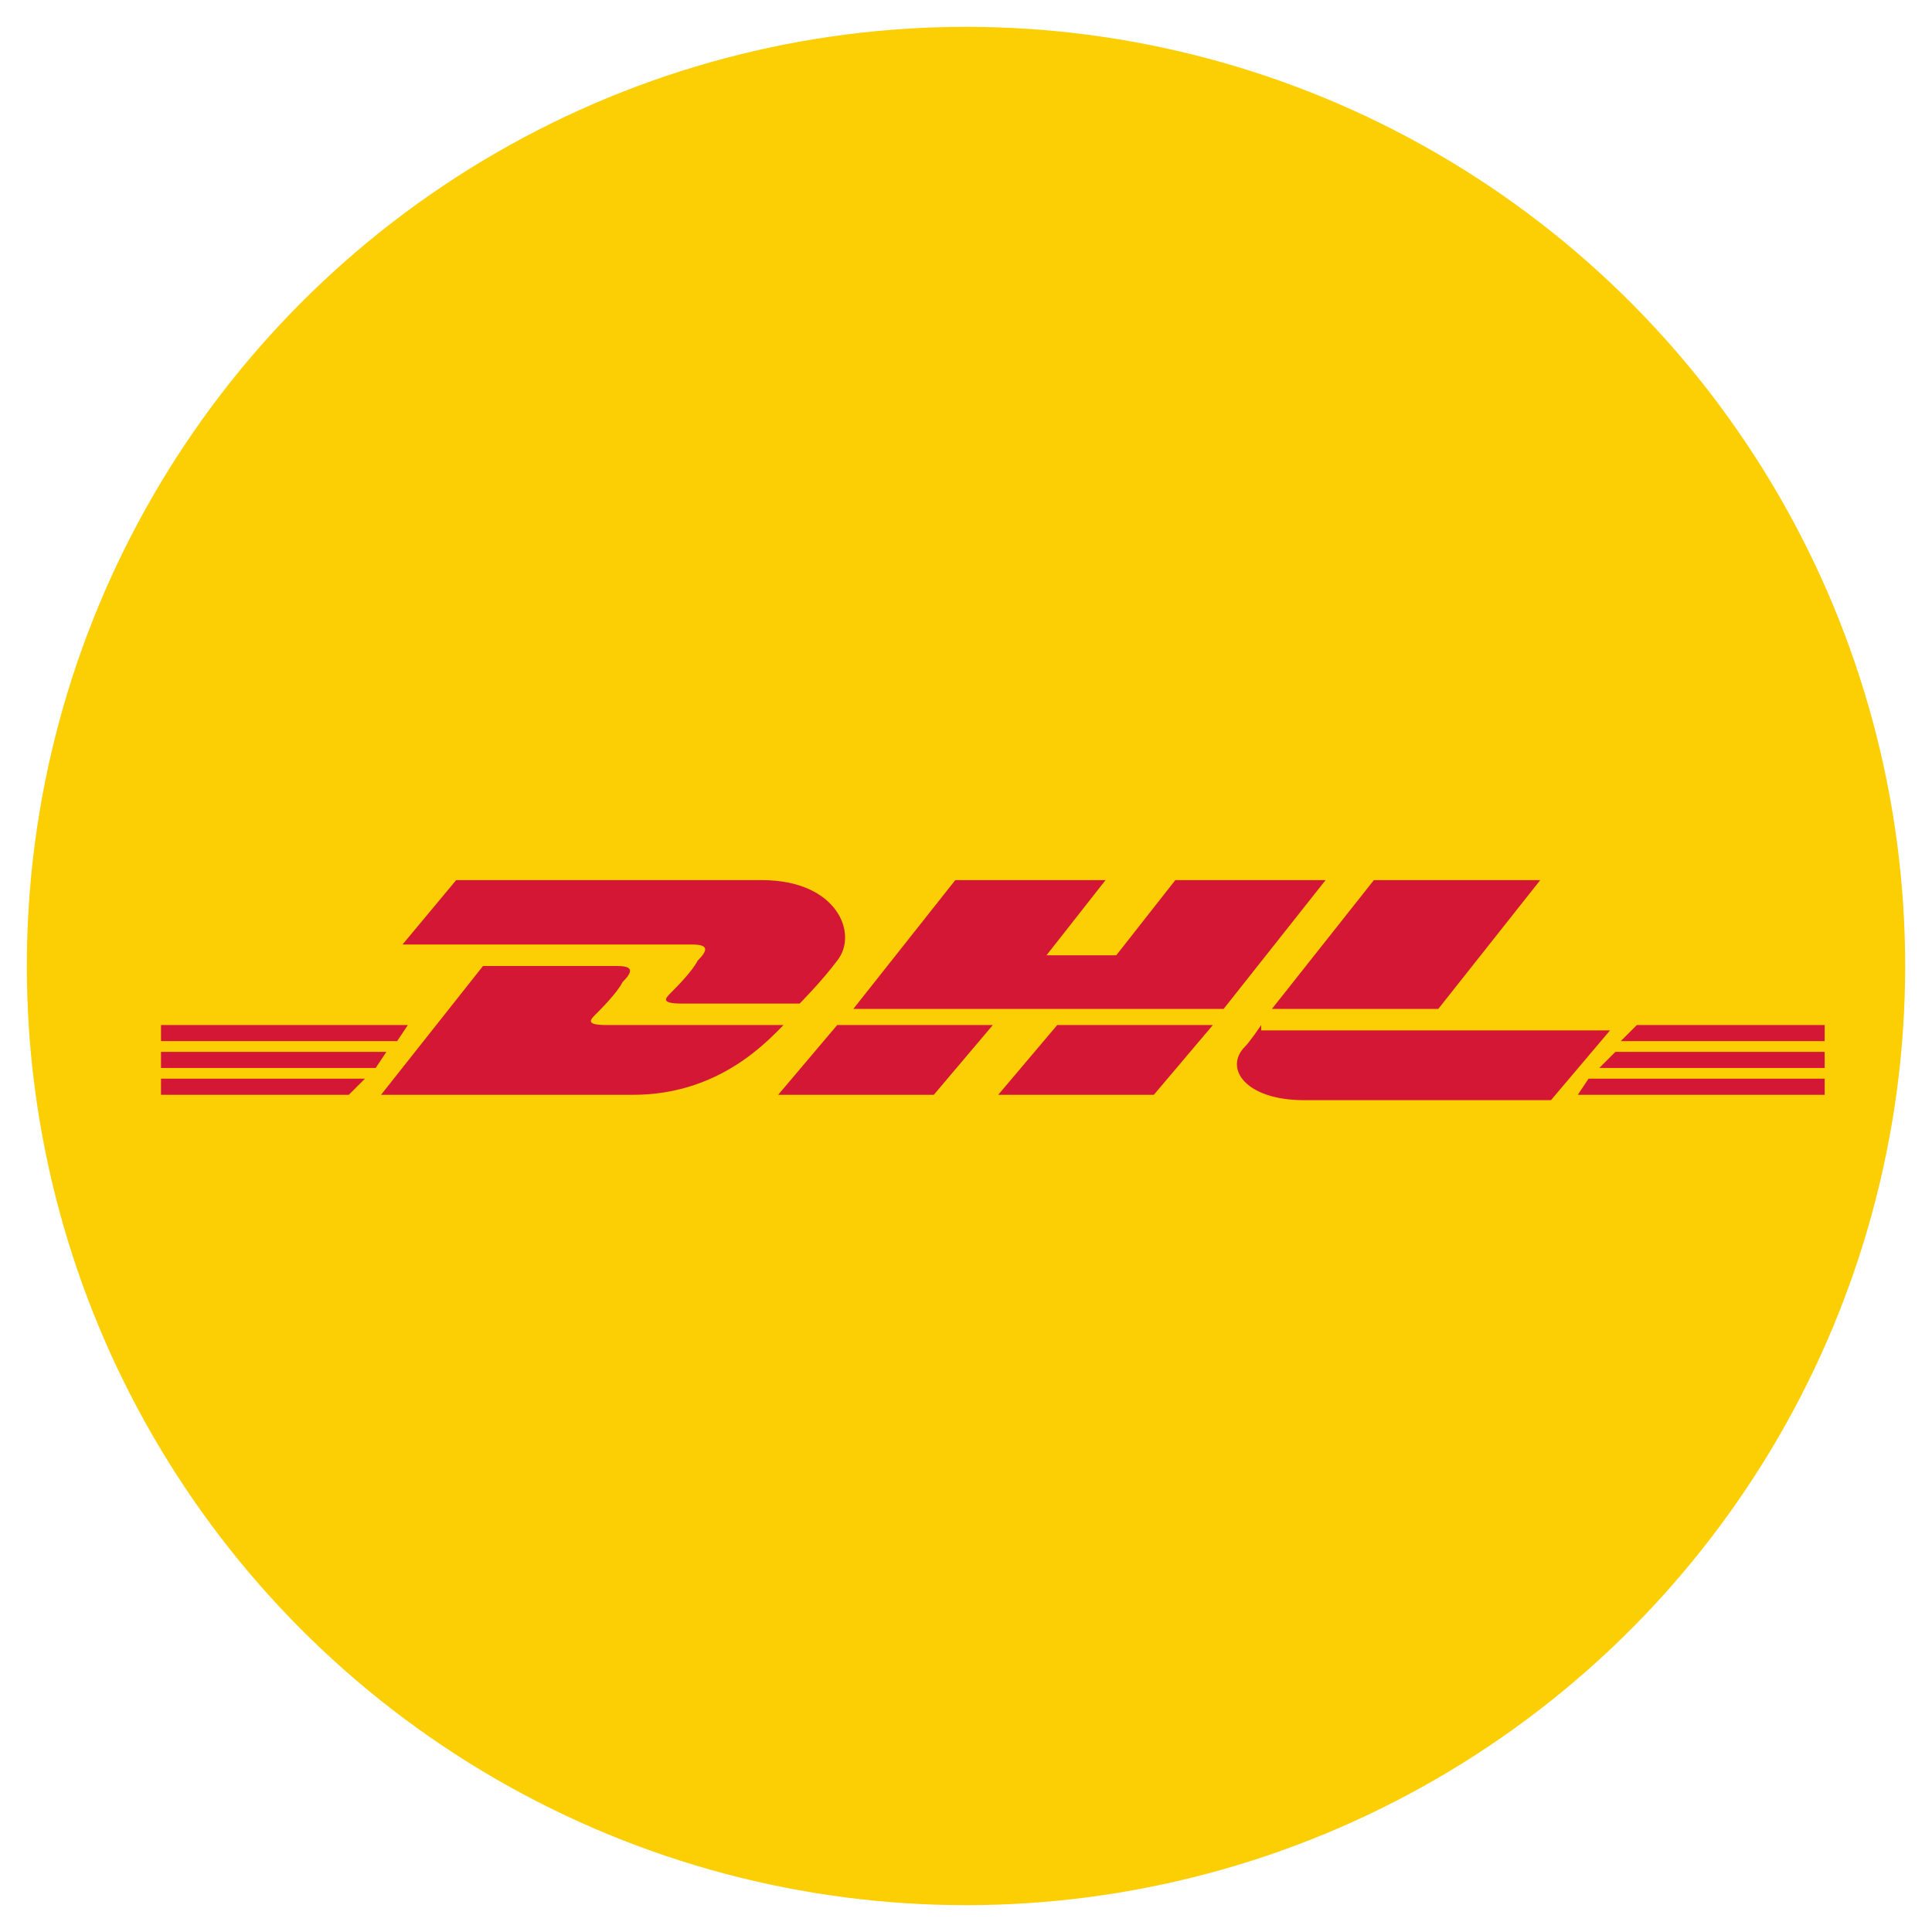 <?xml version="1.0" encoding="UTF-8"?> <!-- Generator: Adobe Illustrator 22.0.1, SVG Export Plug-In . SVG Version: 6.00 Build 0) --> <svg xmlns="http://www.w3.org/2000/svg" xmlns:xlink="http://www.w3.org/1999/xlink" version="1.1" id="Laag_1" x="0px" y="0px" viewBox="0 0 36 36" style="enable-background:new 0 0 36 36;" xml:space="preserve"> <style type="text/css"> .st0{fill:#FCCE04;} .st1{fill:#D41735;} </style> <circle class="st0" cx="18" cy="18" r="17.5"></circle> <g> <path class="st1" d="M8.5,16.4l-1,1.2c0,0,5.1,0,5.4,0c0.3,0,0.3,0.1,0.1,0.3c-0.1,0.2-0.4,0.5-0.5,0.6c-0.1,0.1-0.2,0.2,0.2,0.2 c0.4,0,2.2,0,2.2,0s0.4-0.4,0.7-0.8c0.4-0.5,0-1.5-1.4-1.5C12.9,16.4,8.5,16.4,8.5,16.4L8.5,16.4L8.5,16.4z"></path> <path class="st1" d="M7.1,20.4L9,18c0,0,2.2,0,2.5,0c0.3,0,0.3,0.1,0.1,0.3c-0.1,0.2-0.4,0.5-0.5,0.6c-0.1,0.1-0.2,0.2,0.2,0.2 c0.4,0,3.3,0,3.3,0c-0.3,0.3-1.2,1.3-2.8,1.3C10.6,20.4,7.1,20.4,7.1,20.4L7.1,20.4L7.1,20.4z"></path> <polygon class="st1" points="18.5,19.1 17.4,20.4 14.5,20.4 15.6,19.1 18.5,19.1 18.5,19.1 "></polygon> <polygon class="st1" points="22.8,18.8 15.9,18.8 17.8,16.4 20.6,16.4 19.5,17.8 20.8,17.8 21.9,16.4 24.7,16.4 22.8,18.8 22.8,18.8 "></polygon> <polygon class="st1" points="22.6,19.1 21.5,20.4 18.6,20.4 19.7,19.1 22.6,19.1 22.6,19.1 "></polygon> <polygon class="st1" points="3,19.6 7.2,19.6 7,19.9 3,19.9 3,19.6 3,19.6 "></polygon> <polygon class="st1" points="3,19.1 7.6,19.1 7.4,19.4 3,19.4 3,19.1 3,19.1 "></polygon> <polygon class="st1" points="3,20.1 6.8,20.1 6.5,20.4 3,20.4 3,20.1 3,20.1 "></polygon> <polygon class="st1" points="34,19.9 29.8,19.9 30.1,19.6 34,19.6 34,19.9 34,19.9 "></polygon> <polygon class="st1" points="34,20.4 29.4,20.4 29.6,20.1 34,20.1 34,20.4 34,20.4 "></polygon> <polygon class="st1" points="30.5,19.1 34,19.1 34,19.4 30.2,19.4 30.5,19.1 30.5,19.1 "></polygon> <polygon class="st1" points="28.7,16.4 26.8,18.8 23.7,18.8 25.6,16.4 28.7,16.4 28.7,16.4 "></polygon> <path class="st1" d="M23.5,19.1c0,0-0.2,0.3-0.3,0.4c-0.4,0.4,0,1,1.1,1c1.3,0,4.6,0,4.6,0l1.1-1.3H23.5L23.5,19.1L23.5,19.1z"></path> </g> </svg> 